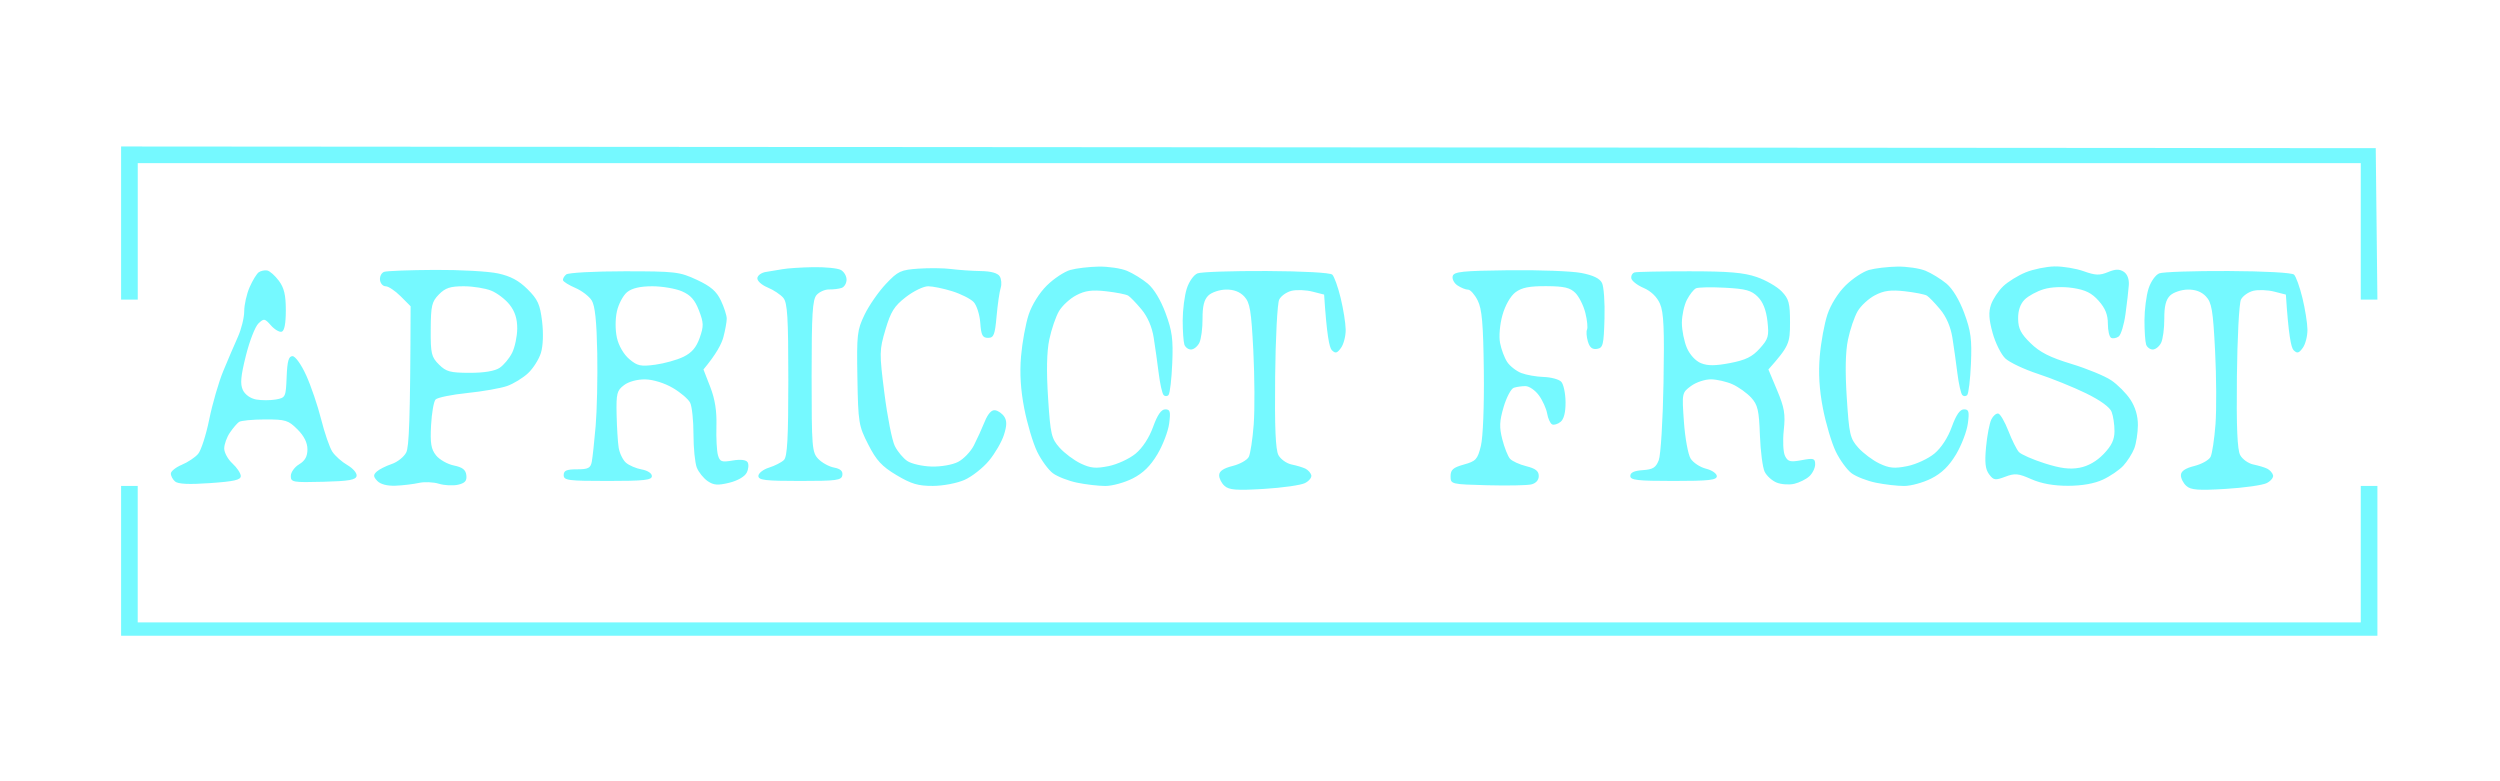 <svg version="1.2" xmlns="http://www.w3.org/2000/svg" viewBox="0 0 1280 400" width="1280" height="400">
	<style>
		.s0 { opacity: .9;fill: #66f9ff } 
	</style>
	<path id="Path 0" fill-rule="evenodd" class="s0" d="m62 75l1154.38 0.86 0.85 77.52h-8.52v-69.86h-1138.19v69.86h-8.52zm354.4 61.79c6.09-0.1 12.42 0.53 14.06 1.4 1.64 0.86 2.98 3.1 2.98 4.97 0 1.88-1.15 3.8-2.55 4.26-1.41 0.47-4.29 0.82-6.39 0.78-2.11-0.04-4.99 1.23-6.39 2.82-2.12 2.39-2.56 9.62-2.56 41.64 0 36.42 0.21 38.96 3.41 42.3 1.87 1.96 5.51 3.96 8.09 4.44 3.25 0.61 4.55 1.8 4.24 3.87-0.4 2.65-2.77 2.98-21.73 2.98-17.77 0-21.27-0.42-21.27-2.56 0-1.4 2.44-3.32 5.42-4.26 2.99-0.93 6.44-2.7 7.67-3.92 1.73-1.7 2.24-11.19 2.24-41.06 0-32.02-0.45-39.38-2.55-41.92-1.41-1.69-5.05-4.11-8.1-5.37-3.1-1.29-5.39-3.4-5.2-4.82 0.18-1.38 2.14-2.78 4.35-3.1 2.21-0.33 6.09-0.97 8.62-1.43 2.52-0.46 9.57-0.92 15.66-1.02zm70.71 0.96c3.75 0.49 10.49 0.96 14.98 1.03 5.29 0.08 8.71 1.02 9.75 2.68 0.89 1.41 1.11 4.09 0.5 5.96-0.6 1.88-1.54 8.4-2.09 14.49-0.85 9.61-1.44 11.07-4.39 11.07-2.83 0-3.5-1.32-3.96-7.67-0.3-4.21-1.83-9.01-3.4-10.67-1.58-1.65-6.51-4.14-10.96-5.53-4.45-1.4-10.01-2.54-12.35-2.54-2.35 0-7.48 2.49-11.41 5.54-5.92 4.59-7.7 7.43-10.42 16.61-3.15 10.65-3.17 11.91-0.52 32.8 1.51 11.95 3.9 24.03 5.31 26.84 1.4 2.81 4.28 6.27 6.39 7.68 2.11 1.42 7.67 2.69 12.35 2.83 4.82 0.15 10.74-0.88 13.63-2.37 2.81-1.44 6.44-5.21 8.07-8.37 1.62-3.15 4.11-8.61 5.53-12.13 1.7-4.18 3.56-6.24 5.39-5.96 1.54 0.24 3.65 1.72 4.68 3.3 1.39 2.12 1.34 4.58-0.19 9.37-1.15 3.58-4.6 9.51-7.67 13.19-3.07 3.69-8.65 8.08-12.4 9.76-3.81 1.72-10.94 3.09-16.19 3.13-7.6 0.04-11.13-1-18.69-5.5-7.56-4.51-10.3-7.48-14.48-15.66-4.94-9.66-5.18-11.14-5.58-34.08-0.39-22.33-0.14-24.56 3.7-32.5 2.26-4.68 7.16-11.73 10.88-15.67 6.18-6.55 7.6-7.21 16.74-7.84 5.49-0.38 13.06-0.28 16.8 0.21zm75.4-1.25c4.92-0.08 11.44 0.88 14.48 2.15 3.05 1.26 7.84 4.21 10.65 6.55 3.16 2.63 6.65 8.42 9.15 15.17 3.36 9.11 3.92 13.34 3.4 25.68-0.34 8.12-1.19 15.4-1.9 16.18-0.7 0.78-1.85 0.78-2.55-0.01-0.71-0.78-1.82-5.77-2.48-11.07-0.66-5.31-1.81-13.52-2.56-18.24-0.87-5.53-3.1-10.7-6.25-14.49-2.69-3.24-5.76-6.41-6.82-7.06-1.05-0.64-6.13-1.65-11.29-2.23-7.24-0.81-10.71-0.35-15.27 2.03-3.25 1.69-7.25 5.38-8.89 8.19-1.64 2.81-3.86 9.33-4.94 14.48-1.31 6.3-1.51 16.09-0.63 29.82 1.22 18.83 1.69 20.85 5.89 25.56 2.51 2.81 7.37 6.45 10.8 8.09 5.07 2.43 7.73 2.68 14.32 1.35 4.45-0.9 10.67-3.78 13.82-6.39 3.54-2.94 6.96-8.17 8.95-13.7 2.21-6.13 4.15-8.95 6.2-8.97 2.52-0.02 2.83 1.09 2.02 7.24-0.52 4-3.24 11.1-6.04 15.79-3.57 5.99-7.33 9.66-12.67 12.37-4.18 2.11-10.47 3.84-13.98 3.83-3.52-0.01-10.03-0.77-14.48-1.69-4.46-0.92-10.01-3.09-12.36-4.83-2.34-1.74-5.98-6.74-8.09-11.11-2.11-4.37-5.06-14.27-6.56-22-1.88-9.66-2.39-18.05-1.65-26.84 0.6-7.03 2.36-16.61 3.91-21.3 1.68-5.05 5.47-11.11 9.32-14.9 3.56-3.52 8.97-7.09 12.02-7.94 3.04-0.86 9.56-1.62 14.48-1.71zm408.93 0c4.92-0.08 11.44 0.88 14.49 2.15 3.04 1.26 7.83 4.21 10.65 6.55 3.16 2.63 6.65 8.42 9.14 15.17 3.36 9.11 3.93 13.34 3.41 25.68-0.35 8.12-1.2 15.4-1.91 16.18-0.7 0.78-1.85 0.78-2.55-0.01-0.7-0.78-1.82-5.77-2.48-11.07-0.66-5.31-1.81-13.52-2.56-18.24-0.87-5.53-3.1-10.7-6.25-14.49-2.69-3.24-5.76-6.41-6.81-7.06-1.06-0.64-6.14-1.65-11.29-2.23-7.25-0.81-10.71-0.35-15.28 2.03-3.25 1.69-7.25 5.38-8.89 8.19-1.64 2.81-3.86 9.33-4.93 14.48-1.31 6.3-1.52 16.09-0.63 29.82 1.21 18.83 1.68 20.85 5.88 25.56 2.51 2.81 7.37 6.45 10.8 8.09 5.08 2.43 7.73 2.68 14.32 1.35 4.46-0.9 10.68-3.78 13.83-6.39 3.54-2.94 6.95-8.17 8.94-13.7 2.21-6.13 4.16-8.95 6.2-8.97 2.53-0.02 2.84 1.09 2.02 7.24-0.52 4-3.24 11.1-6.03 15.79-3.58 5.99-7.34 9.66-12.68 12.37-4.17 2.11-10.46 3.84-13.98 3.83-3.51-0.01-10.03-0.77-14.48-1.69-4.45-0.92-10.01-3.09-12.36-4.83-2.34-1.74-5.98-6.74-8.09-11.11-2.11-4.37-5.06-14.27-6.56-22-1.88-9.66-2.39-18.05-1.64-26.84 0.59-7.03 2.35-16.61 3.91-21.3 1.67-5.05 5.46-11.11 9.31-14.9 3.56-3.52 8.97-7.09 12.02-7.94 3.05-0.86 9.56-1.62 14.48-1.71zm80.51-0.09c4.22-0.07 10.93 1.03 14.91 2.46 5.98 2.14 8.14 2.22 12.39 0.46 3.85-1.59 5.88-1.65 8.09-0.21 1.84 1.19 2.82 3.76 2.62 6.81-0.19 2.7-0.95 9.39-1.71 14.87-0.75 5.49-2.33 10.66-3.5 11.5-1.17 0.84-2.9 1.15-3.83 0.68-0.94-0.47-1.7-3.73-1.69-7.24 0.01-4.57-1.32-7.9-4.69-11.7-3.57-4.03-6.75-5.61-13.22-6.59-5.2-0.78-11-0.54-14.91 0.62-3.51 1.05-7.92 3.44-9.79 5.32-2.24 2.23-3.39 5.6-3.34 9.79 0.06 5.08 1.38 7.66 6.39 12.55 4.76 4.65 9.89 7.25 20.8 10.56 7.97 2.42 17.17 6.2 20.45 8.4 3.28 2.2 7.71 6.65 9.84 9.89 2.54 3.86 3.87 8.39 3.84 13.13-0.03 3.98-0.87 9.35-1.87 11.93-1 2.57-3.49 6.51-5.54 8.74-2.04 2.23-6.78 5.47-10.53 7.2-4.41 2.04-10.72 3.15-17.89 3.15-7.37 0-13.64-1.14-18.75-3.4-6.68-2.96-8.39-3.12-13.35-1.24-5.12 1.94-5.95 1.82-8.25-1.25-1.93-2.57-2.31-6.01-1.55-14.06 0.55-5.85 1.77-12.18 2.71-14.05 0.93-1.88 2.54-3.22 3.56-2.98 1.02 0.23 3.35 4.25 5.17 8.94 1.82 4.69 4.24 9.53 5.38 10.76 1.14 1.23 7.06 3.83 13.15 5.77 8.14 2.6 12.88 3.2 17.89 2.26 4.43-0.83 8.75-3.3 12.35-7.05 4.1-4.27 5.54-7.33 5.54-11.74 0-3.28-0.65-7.69-1.46-9.8-0.91-2.41-5.82-5.96-13.2-9.56-6.46-3.15-17.5-7.61-24.53-9.91-7.03-2.3-14.55-5.86-16.71-7.9-2.16-2.05-5.09-7.94-6.51-13.09-1.93-7.03-2.13-10.65-0.8-14.49 0.97-2.81 3.77-7.03 6.22-9.37 2.44-2.34 7.64-5.56 11.55-7.14 3.91-1.59 10.55-2.95 14.77-3.02zm-915.16 2.07c1.3 0.23 3.99 2.59 5.96 5.24 2.73 3.65 3.59 7.29 3.59 15.17 0 6.84-0.73 10.56-2.13 10.95-1.17 0.32-3.65-1.14-5.51-3.25-3.17-3.6-3.56-3.66-6.39-0.97-1.66 1.57-4.55 8.99-6.42 16.49-2.64 10.56-2.99 14.52-1.54 17.59 1.11 2.34 3.88 4.32 6.81 4.85 2.73 0.49 7.25 0.48 10.07-0.01 4.97-0.89 5.12-1.19 5.53-11.55 0.33-8.13 1.03-10.64 2.99-10.64 1.45 0 4.47 4.21 7.01 9.8 2.46 5.39 5.91 15.55 7.68 22.58 1.76 7.03 4.35 14.5 5.76 16.61 1.4 2.11 4.87 5.18 7.71 6.82 2.85 1.64 4.95 4.13 4.67 5.53-0.4 2.03-3.94 2.65-17.09 2.98-15.6 0.41-16.6 0.23-16.6-2.98 0-1.87 1.92-4.55 4.26-5.96 3.03-1.82 4.26-4.03 4.26-7.67q0-5.11-5.11-10.22c-4.68-4.68-6.09-5.11-16.61-5.09-6.33 0.02-12.31 0.59-13.31 1.28-0.99 0.69-3.1 3.17-4.69 5.51-1.6 2.35-2.89 5.99-2.89 8.1 0.01 2.1 1.9 5.55 4.21 7.66 2.3 2.11 4.23 4.99 4.27 6.39 0.06 2.02-3.25 2.79-15.7 3.66-10.89 0.77-16.45 0.5-17.97-0.85-1.22-1.07-2.17-2.91-2.13-4.08 0.04-1.18 2.57-3.18 5.61-4.46 3.05-1.27 6.79-3.76 8.32-5.53 1.53-1.77 4.11-9.74 5.72-17.7 1.62-7.97 4.84-19.09 7.16-24.71 2.32-5.62 5.69-13.48 7.48-17.46 1.8-3.99 3.27-9.93 3.27-13.21 0-3.28 1.24-8.81 2.76-12.29 1.52-3.48 3.63-6.93 4.69-7.67 1.06-0.73 2.99-1.14 4.3-0.91zm85.8-0.29c12.88-0.08 27.45 0.73 32.37 1.8 6.45 1.39 10.67 3.65 15.14 8.09 5.25 5.22 6.39 7.72 7.44 16.38 0.75 6.16 0.52 12.6-0.58 16.19-1 3.28-3.97 7.97-6.59 10.42-2.62 2.45-7.44 5.4-10.72 6.56-3.28 1.16-12.49 2.78-20.45 3.6-7.97 0.82-15.25 2.31-16.19 3.32-0.94 1.01-1.97 6.97-2.31 13.25-0.48 9.17 0.02 12.19 2.56 15.36 1.74 2.17 5.84 4.5 9.12 5.17 4.44 0.92 6.08 2.19 6.39 5 0.33 2.88-0.68 4.03-4.26 4.85-2.57 0.59-6.98 0.36-9.79-0.5-2.82-0.87-7.42-1.06-10.23-0.43-2.81 0.63-8.18 1.28-11.92 1.43-4.32 0.17-7.76-0.72-9.38-2.43-2.08-2.2-2.15-3.08-0.35-4.76 1.22-1.13 4.67-2.89 7.67-3.9 3.01-1.02 6.38-3.7 7.5-5.97 1.37-2.77 2.07-15.64 2.22-74.82l-5.11-5.12c-2.81-2.81-6.26-5.11-7.67-5.11-1.4 0-2.71-1.47-2.89-3.26-0.19-1.8 0.77-3.66 2.13-4.13 1.36-0.47 13.01-0.92 25.9-0.99zm-2.06 30.45c-0.07 12.41 0.33 14.12 4.19 17.97 3.69 3.7 5.77 4.26 15.76 4.28 7.43 0 12.85-0.9 15.33-2.56 2.11-1.41 4.99-4.87 6.39-7.68 1.41-2.81 2.58-8.37 2.62-12.35 0.04-5.02-1.14-8.78-3.84-12.23-2.14-2.75-6.38-6-9.43-7.24-3.04-1.24-9.4-2.26-14.13-2.26-6.88 0-9.42 0.84-12.7 4.18-3.64 3.71-4.12 5.76-4.19 17.89zm99.09-29.74c26.22 0 28.3 0.25 37.15 4.36 7.16 3.34 10.07 5.85 12.35 10.65 1.64 3.46 2.98 7.63 2.97 9.27 0 1.64-0.77 5.86-1.7 9.38-0.93 3.51-3.61 8.69-10.22 16.61l3.48 8.94c2.42 6.24 3.38 12.31 3.16 20.02-0.18 6.1 0.17 12.81 0.78 14.91 0.97 3.38 1.87 3.71 7.49 2.75 4.03-0.68 6.87-0.37 7.67 0.85 0.7 1.07 0.51 3.47-0.42 5.35-1.01 2.02-4.66 4.13-8.95 5.18-5.85 1.43-7.98 1.27-11.08-0.85-2.1-1.45-4.6-4.54-5.53-6.89-0.94-2.34-1.71-10.01-1.71-17.04 0-7.02-0.76-14.31-1.7-16.18-0.94-1.88-4.96-5.31-8.95-7.63-4.25-2.48-10.05-4.27-14.05-4.33-4.06-0.07-8.45 1.12-10.86 2.94-3.63 2.74-4.02 4.27-3.8 14.98 0.14 6.56 0.61 14.23 1.06 17.04 0.45 2.81 2.12 6.26 3.7 7.67 1.59 1.4 5.23 2.97 8.1 3.48 3 0.53 5.2 1.97 5.2 3.4 0 2.06-3.92 2.49-22.57 2.49-20.37 0-22.58-0.29-22.58-2.98 0-2.35 1.46-2.98 6.82-2.98 5.71 0 6.93-0.63 7.56-3.84 0.4-2.11 1.3-10.35 1.98-18.32 0.68-7.96 1.05-24.83 0.82-37.48-0.31-16.25-1.14-24.13-2.84-26.84-1.33-2.11-5.09-4.98-8.37-6.39-3.28-1.4-6.12-3.17-6.31-3.92-0.19-0.74 0.54-2.09 1.62-2.98 1.08-0.89 14.46-1.62 29.73-1.62zm-3.75 20.45c-0.9 4.03-0.9 9.6 0 13.63 0.91 4.05 3.47 8.46 6.3 10.86 4.17 3.53 5.86 3.89 13.3 2.89 4.68-0.63 11.19-2.45 14.45-4.04 4.28-2.09 6.59-4.79 8.32-9.71 2.11-6.01 2.07-7.67-0.39-14.06-2.09-5.42-4.28-7.88-8.75-9.79-3.28-1.41-10.09-2.56-15.13-2.56-6.17 0-10.36 0.97-12.86 2.98-2.04 1.64-4.39 6.05-5.24 9.8zm332.6-20.59c18.71 0.09 32.61 0.85 33.66 1.85 0.99 0.94 2.92 6.3 4.28 11.93 1.37 5.62 2.53 12.9 2.58 16.18 0.05 3.28-1.02 7.5-2.38 9.37-2.03 2.8-2.87 3.02-4.71 1.2-1.29-1.27-2.61-7.79-3.95-28.46l-5.96-1.52c-3.28-0.84-8.08-1.03-10.65-0.43-2.58 0.61-5.46 2.63-6.39 4.51-0.94 1.87-1.88 19.7-2.08 39.61-0.27 25.91 0.21 37.3 1.7 40.04 1.14 2.11 4.19 4.27 6.77 4.79 2.57 0.53 5.75 1.48 7.06 2.13 1.31 0.65 2.65 2.14 2.98 3.31 0.33 1.17-1.12 3-3.23 4.07-2.11 1.07-11.58 2.41-21.06 2.98-13.97 0.84-17.77 0.56-20.1-1.52-1.57-1.4-2.83-3.89-2.79-5.53 0.05-2.04 2.24-3.53 6.89-4.69 3.75-0.94 7.49-3.04 8.3-4.68 0.82-1.64 1.95-9.12 2.51-16.62 0.57-7.49 0.47-24.47-0.2-37.72-1.06-20.71-1.72-24.61-4.64-27.75-2.28-2.44-5.39-3.61-9.38-3.55-3.28 0.06-7.33 1.42-9 3.04-2.17 2.1-3.02 5.48-2.98 11.88 0.03 4.92-0.71 10.48-1.65 12.36-0.93 1.87-2.85 3.41-4.26 3.41-1.4 0-2.94-1.15-3.4-2.56-0.47-1.41-0.85-6.96-0.85-12.35 0.01-5.39 0.95-12.72 2.09-16.28 1.17-3.64 3.59-7.07 5.53-7.81 1.9-0.73 17.79-1.26 35.31-1.19zm124.11-0.4c15.43-0.18 32.07 0.45 36.99 1.39 6.12 1.17 9.49 2.79 10.65 5.12 0.94 1.87 1.52 10.11 1.28 18.31-0.38 13.43-0.76 14.97-3.83 15.45-2.43 0.39-3.78-0.71-4.69-3.83-0.7-2.41-0.89-5.14-0.42-6.08 0.46-0.93 0.08-4.77-0.86-8.52-0.93-3.75-3.23-8.35-5.11-10.22-2.72-2.72-5.73-3.42-14.91-3.47-8.67-0.04-12.55 0.73-15.76 3.14-2.53 1.91-5.22 6.59-6.63 11.56-1.37 4.83-1.91 10.88-1.27 14.33 0.61 3.28 2.26 7.69 3.66 9.8 1.39 2.1 4.65 4.65 7.22 5.65 2.58 1 7.76 1.91 11.51 2.02 3.74 0.12 7.77 1.21 8.94 2.44 1.17 1.23 2.16 5.88 2.21 10.33 0.05 5.32-0.83 8.83-2.56 10.22-1.45 1.18-3.4 1.75-4.33 1.28-0.94-0.47-2.08-2.96-2.53-5.53-0.44-2.58-2.36-6.8-4.26-9.38-1.89-2.57-4.97-4.68-6.85-4.68-1.87 0-4.55 0.38-5.96 0.85-1.41 0.47-3.75 4.88-5.2 9.8-2.15 7.28-2.28 10.37-0.69 16.61 1.08 4.22 2.85 8.68 3.93 9.91 1.08 1.24 4.84 2.96 8.35 3.84 4.72 1.17 6.39 2.47 6.39 4.99 0 2.13-1.44 3.76-3.83 4.33-2.11 0.51-12.27 0.7-22.58 0.43-18.53-0.49-18.74-0.54-18.74-4.6 0-3.34 1.27-4.47 6.81-6.01 6.17-1.72 6.99-2.62 8.7-9.53 1.09-4.45 1.72-20.36 1.51-38.29-0.3-24.46-0.94-31.79-3.16-36.21-1.53-3.04-3.75-5.52-4.92-5.51-1.17 0.02-3.58-0.94-5.37-2.13-1.78-1.18-2.9-3.35-2.48-4.82 0.64-2.26 5-2.71 28.79-2.99zm92.39 0.54c20.12 0 27.88 0.66 34.48 2.94 4.69 1.61 10.44 4.93 12.78 7.37 3.69 3.85 4.26 6.01 4.26 15.96 0 10.56-0.45 12.02-11.07 24l4.46 10.65c3.75 8.95 4.3 12.21 3.41 20.44-0.59 5.47-0.3 11.31 0.65 13.21 1.46 2.92 2.67 3.23 8.55 2.13 6.13-1.15 6.85-0.92 6.87 2.13 0.01 1.87-1.34 4.65-3.01 6.16-1.67 1.51-5.15 3.24-7.73 3.83-2.57 0.6-6.6 0.32-8.94-0.62-2.35-0.94-5.12-3.43-6.16-5.54-1.05-2.11-2.15-10.55-2.45-18.75-0.46-12.8-1.1-15.54-4.48-19.23-2.18-2.36-6.44-5.42-9.49-6.8-3.04-1.37-8.03-2.53-11.07-2.56-3.05-0.03-7.65 1.5-10.23 3.41-4.65 3.44-4.68 3.57-3.63 18.37 0.58 8.2 2.11 16.64 3.41 18.75 1.29 2.11 4.84 4.46 7.89 5.22 3.05 0.76 5.54 2.49 5.54 3.83 0 2-4.04 2.45-22.15 2.45-18.56 0-22.15-0.42-22.15-2.56 0-1.74 2.03-2.69 6.39-2.98 5.2-0.35 6.72-1.29 8.19-5.11 1-2.58 2.09-20.4 2.43-39.62 0.49-27.57 0.11-36.09-1.81-40.46-1.54-3.52-4.6-6.47-8.39-8.1-3.28-1.4-6.12-3.64-6.3-4.97-0.19-1.32 0.59-2.67 1.72-2.98 1.14-0.31 13.75-0.57 28.03-0.57zm-1.29 14.64c-1.41 2.73-2.56 8.03-2.56 11.77 0 3.75 1.15 9.5 2.55 12.78 1.51 3.53 4.47 6.74 7.24 7.86 3.46 1.4 7.37 1.38 14.91-0.07 7.96-1.53 11.32-3.18 15.15-7.43 4.45-4.93 4.83-6.3 3.96-13.99-0.65-5.72-2.27-9.82-4.92-12.49-3.28-3.29-6.16-4.09-16.74-4.65-7.03-0.38-13.74-0.25-14.91 0.29-1.16 0.53-3.27 3.2-4.68 5.93zm277.21-14.78c18.71 0.09 32.61 0.85 33.66 1.85 0.99 0.94 2.92 6.3 4.29 11.93 1.37 5.62 2.53 12.9 2.57 16.18 0.05 3.28-1.02 7.5-2.38 9.37-2.02 2.8-2.87 3.02-4.71 1.2-1.29-1.27-2.61-7.79-3.95-28.46l-5.96-1.52c-3.28-0.84-8.07-1.03-10.65-0.43-2.58 0.61-5.45 2.63-6.39 4.51-0.94 1.87-1.87 19.7-2.08 39.61-0.27 25.91 0.21 37.3 1.7 40.04 1.15 2.11 4.19 4.27 6.77 4.79 2.58 0.53 5.75 1.48 7.06 2.13 1.31 0.65 2.65 2.14 2.98 3.31 0.34 1.17-1.12 3-3.23 4.07-2.1 1.07-11.58 2.41-21.06 2.98-13.97 0.84-17.77 0.56-20.09-1.52-1.58-1.4-2.84-3.89-2.8-5.53 0.05-2.04 2.25-3.53 6.89-4.69 3.75-0.94 7.49-3.04 8.31-4.68 0.81-1.64 1.94-9.12 2.51-16.62 0.56-7.49 0.47-24.47-0.21-37.72-1.06-20.71-1.71-24.61-4.64-27.75-2.28-2.44-5.38-3.61-9.37-3.55-3.28 0.06-7.33 1.42-9 3.04-2.18 2.1-3.03 5.48-2.99 11.88 0.03 4.92-0.71 10.48-1.64 12.36-0.94 1.87-2.86 3.41-4.26 3.41-1.41 0-2.94-1.15-3.41-2.56-0.47-1.41-0.85-6.96-0.84-12.35 0-5.39 0.94-12.72 2.08-16.28 1.17-3.64 3.6-7.07 5.53-7.81 1.9-0.73 17.79-1.26 35.31-1.19zm-1078.89 110.04h8.51v69.86h1138.2v-69.86h8.52v76.68h-1155.23z"/>
</svg>